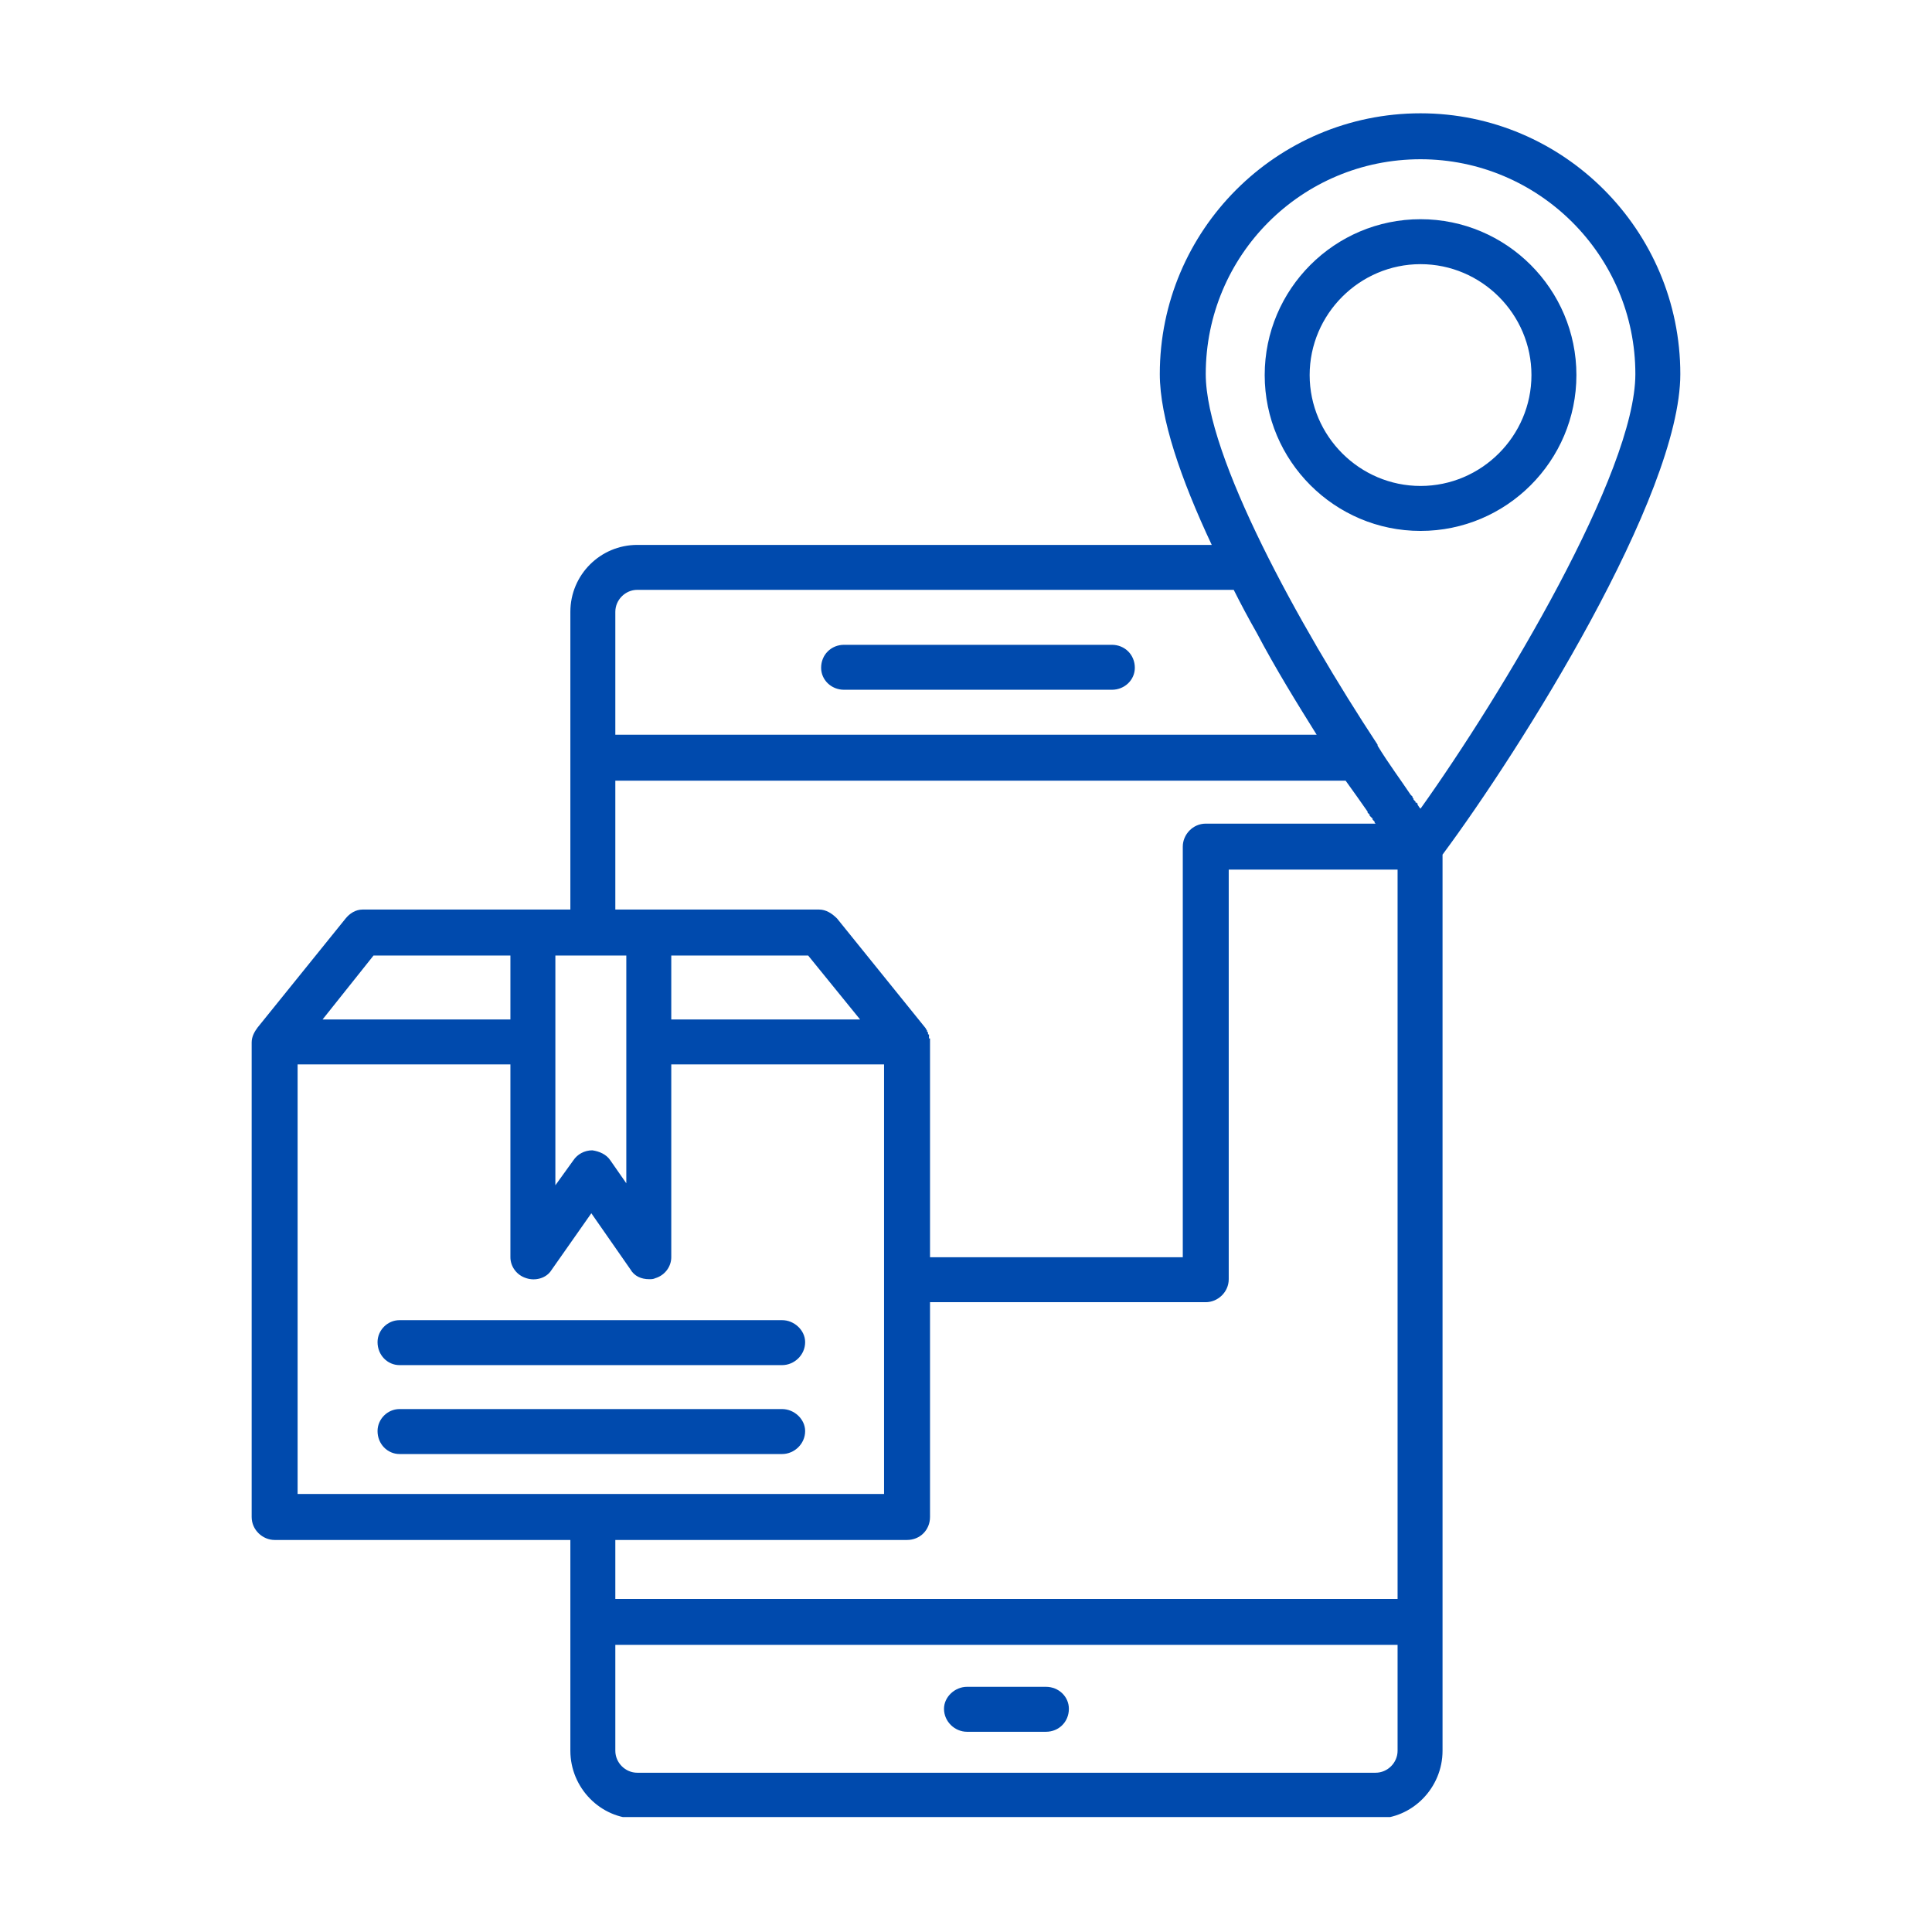 <svg xmlns="http://www.w3.org/2000/svg" xmlns:xlink="http://www.w3.org/1999/xlink" width="500" zoomAndPan="magnify" viewBox="0 0 375 375" height="500" preserveAspectRatio="xMidYMid meet" version="1.0"><defs><clipPath id="d471fd5aca"><path d="M 48.848 21.941 L 326.348 21.941 L 326.348 352.691 L 48.848 352.691 Z M 48.848 21.941 " clip-rule="nonzero"/></clipPath></defs><g clip-path="url(#d471fd5aca)"><path fill="#004aad" d="M 267.004 159.867 L 266.809 159.672 L 266.809 159.48 L 266.422 159.09 L 266.422 158.898 L 265.84 158.316 L 265.84 158.121 L 265.449 157.734 L 265.449 157.539 C 264.094 155.602 262.734 153.66 261.184 151.527 L 119.434 151.527 L 119.434 176.543 L 158.992 176.543 C 160.348 176.543 161.512 177.32 162.48 178.289 L 179.547 199.426 C 179.738 199.621 179.738 199.812 179.934 200.008 L 179.934 200.203 C 179.934 200.203 180.129 200.395 180.129 200.395 L 180.129 200.781 L 180.32 200.781 L 180.32 201.559 L 180.516 201.559 L 180.516 244.027 L 229.578 244.027 L 229.578 164.328 C 229.578 162 231.516 159.867 234.035 159.867 Z M 119.434 142.609 L 255.562 142.609 C 251.684 136.402 247.609 129.809 243.926 122.828 C 242.375 120.113 240.824 117.203 239.465 114.488 L 123.699 114.488 C 121.371 114.488 119.434 116.43 119.434 118.758 Z M 235.199 105.766 C 229.188 92.965 225.117 81.137 225.117 72.605 C 225.117 44.68 247.805 21.992 275.727 21.992 C 303.457 21.992 326.148 44.68 326.148 72.605 C 326.148 96.262 295.121 145.516 279.996 165.879 L 279.996 339.82 C 279.996 346.996 274.176 353.008 267.004 353.008 L 123.699 353.008 C 116.523 353.008 110.707 346.996 110.707 339.82 L 110.707 298.906 L 53.305 298.906 C 50.98 298.906 48.848 296.965 48.848 294.445 L 48.848 202.336 C 48.848 201.172 49.43 200.203 50.008 199.426 L 67.074 178.289 C 67.852 177.32 69.012 176.543 70.371 176.543 L 110.707 176.543 L 110.707 118.758 C 110.707 111.582 116.523 105.766 123.699 105.766 Z M 271.27 168.785 L 238.496 168.785 L 238.496 248.293 C 238.496 250.812 236.363 252.754 234.035 252.754 L 180.516 252.754 L 180.516 293.668 C 180.516 293.863 180.516 294.25 180.516 294.445 C 180.516 296.965 178.578 298.906 176.055 298.906 L 119.434 298.906 L 119.434 310.348 L 271.27 310.348 Z M 114.973 289.984 L 171.594 289.984 L 171.594 206.602 L 130.293 206.602 L 130.293 244.027 C 130.293 245.773 129.129 247.516 127.188 248.098 C 126.801 248.293 126.414 248.293 126.023 248.293 C 124.473 248.293 123.117 247.711 122.34 246.352 L 114.777 235.492 L 107.02 246.547 C 106.051 248.098 103.918 248.68 102.172 248.098 C 100.234 247.516 99.07 245.773 99.07 244.027 L 99.07 206.602 L 57.766 206.602 L 57.766 289.984 Z M 275.535 156.766 L 275.727 156.957 C 291.629 134.656 317.422 91.609 317.422 72.605 C 317.422 49.527 298.609 30.91 275.727 30.91 C 252.652 30.91 234.035 49.527 234.035 72.605 C 234.035 88.504 252.07 121.277 267.391 144.547 L 267.391 144.742 C 269.523 148.23 271.852 151.336 273.789 154.242 L 273.984 154.438 L 274.176 154.633 L 274.176 154.824 L 274.371 155.02 L 274.371 155.211 L 274.566 155.406 L 274.758 155.602 L 274.758 155.793 L 274.953 155.793 L 275.148 155.988 L 275.148 156.184 Z M 119.434 319.266 L 119.434 339.82 C 119.434 342.148 121.371 344.086 123.699 344.086 L 267.004 344.086 C 269.328 344.086 271.27 342.148 271.27 339.82 L 271.27 319.266 Z M 215.809 133.883 L 163.84 133.883 C 161.316 133.883 159.379 131.941 159.379 129.617 C 159.379 127.094 161.316 125.156 163.84 125.156 L 215.809 125.156 C 218.328 125.156 220.27 127.094 220.27 129.617 C 220.27 131.941 218.328 133.883 215.809 133.883 Z M 203.012 336.137 L 187.691 336.137 C 185.363 336.137 183.23 334.199 183.23 331.676 C 183.23 329.352 185.363 327.41 187.691 327.41 L 203.012 327.41 C 205.531 327.41 207.469 329.352 207.469 331.676 C 207.469 334.199 205.531 336.137 203.012 336.137 Z M 62.613 197.875 L 99.07 197.875 L 99.07 185.465 L 72.504 185.465 Z M 130.293 197.875 L 166.941 197.875 L 156.859 185.465 L 130.293 185.465 Z M 121.566 202.336 L 121.566 185.465 L 107.797 185.465 L 107.797 230.062 L 111.289 225.215 C 112.062 224.055 113.422 223.277 114.973 223.277 C 116.328 223.473 117.688 224.055 118.461 225.215 L 121.566 229.676 Z M 151.816 264.969 L 77.547 264.969 C 75.219 264.969 73.281 263.031 73.281 260.508 C 73.281 258.184 75.219 256.242 77.547 256.242 L 151.816 256.242 C 154.145 256.242 156.277 258.184 156.277 260.508 C 156.277 263.031 154.145 264.969 151.816 264.969 Z M 151.816 282.227 L 77.547 282.227 C 75.219 282.227 73.281 280.289 73.281 277.77 C 73.281 275.441 75.219 273.5 77.547 273.5 L 151.816 273.5 C 154.145 273.5 156.277 275.441 156.277 277.77 C 156.277 280.289 154.145 282.227 151.816 282.227 Z M 275.727 103.051 C 259.051 103.051 245.477 89.477 245.477 72.797 C 245.477 56.121 259.051 42.547 275.727 42.547 C 292.406 42.547 305.98 56.121 305.98 72.797 C 305.98 89.477 292.406 103.051 275.727 103.051 Z M 275.727 51.273 C 263.898 51.273 254.203 60.969 254.203 72.797 C 254.203 84.629 263.898 94.324 275.727 94.324 C 287.559 94.324 297.254 84.629 297.254 72.797 C 297.254 60.969 287.559 51.273 275.727 51.273 Z M 275.727 51.273 " fill-opacity="1" fill-rule="evenodd"/></g></svg>